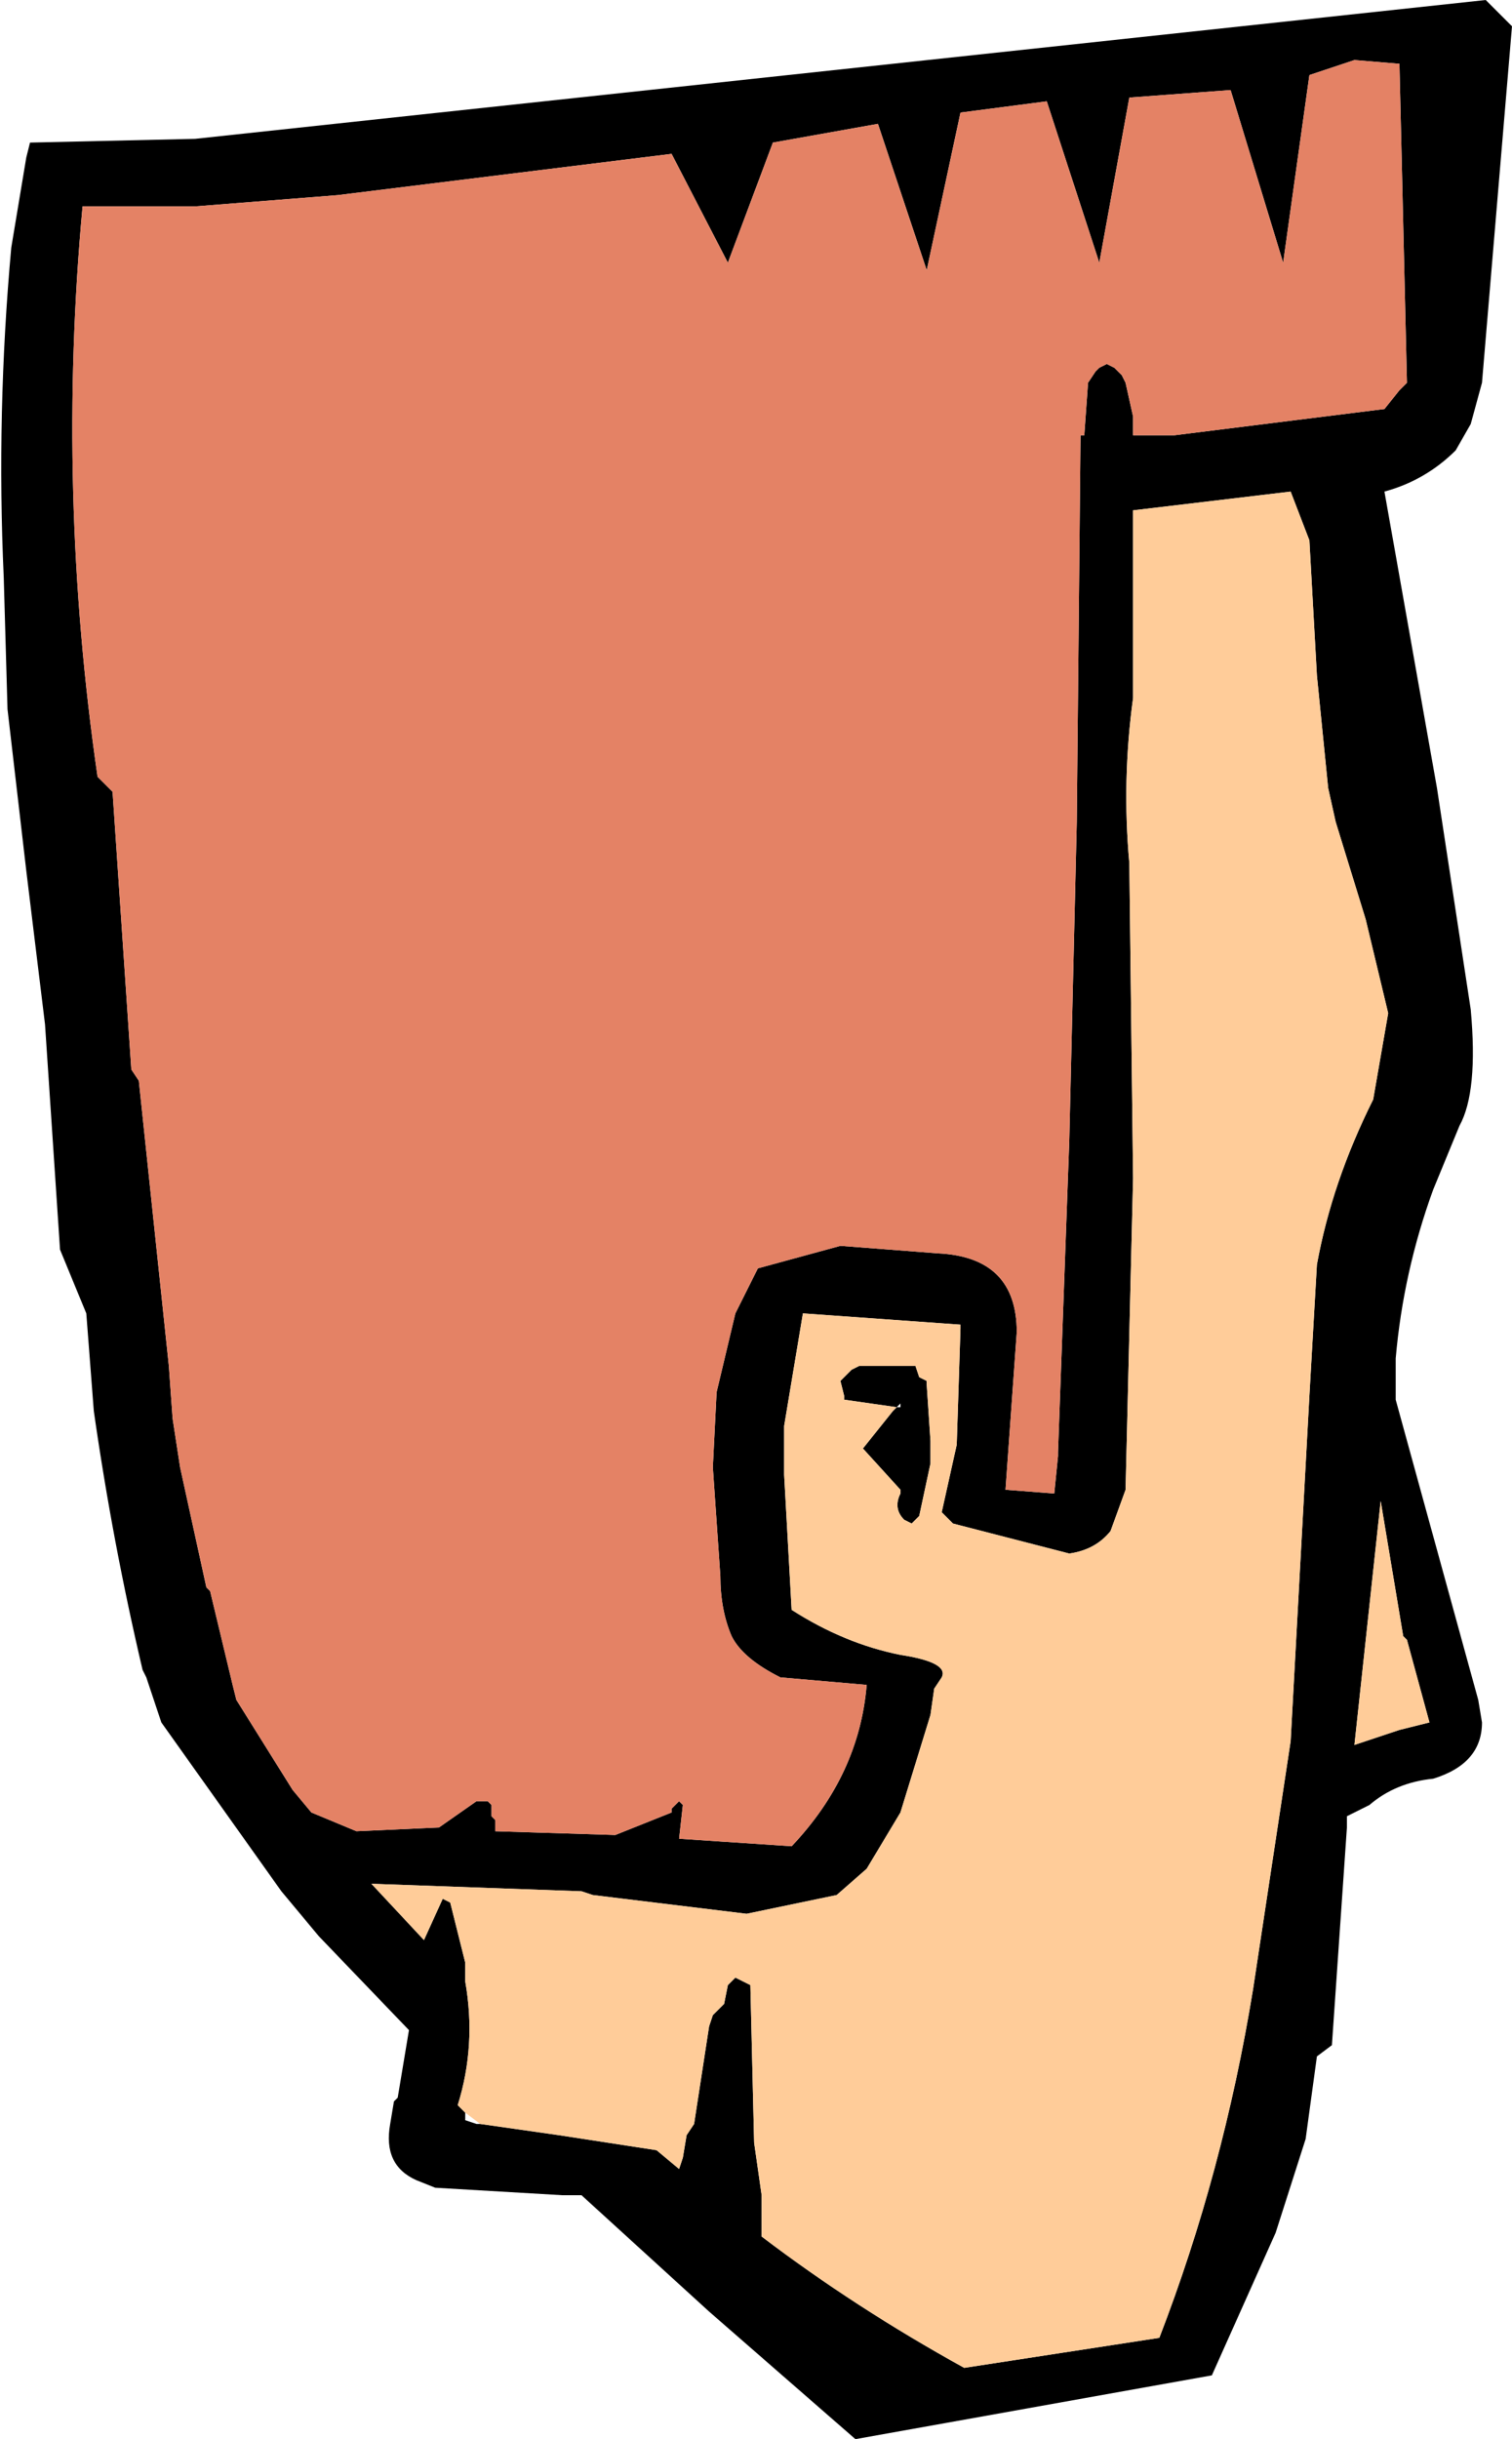 <?xml version="1.0" encoding="UTF-8" standalone="no"?>
<svg xmlns:xlink="http://www.w3.org/1999/xlink" height="32.5px" width="20.15px" xmlns="http://www.w3.org/2000/svg">
  <g transform="matrix(1.0, 0.0, 0.0, 1.0, -642.05, 83.6)">
    <path d="M656.0 -82.25 L654.85 -82.1 654.4 -80.0 653.75 -81.95 652.35 -81.7 651.75 -80.1 651.0 -81.55 646.55 -81.0 644.65 -80.85 643.15 -80.85 Q642.8 -77.05 643.35 -73.25 L643.55 -73.05 643.8 -69.35 643.9 -69.2 644.3 -65.4 644.35 -64.7 644.45 -64.05 644.8 -62.45 644.85 -62.4 645.15 -61.15 645.2 -60.95 645.95 -59.75 646.2 -59.45 646.8 -59.2 647.9 -59.25 648.4 -59.6 648.55 -59.6 648.6 -59.55 648.6 -59.5 648.6 -59.4 648.65 -59.35 648.65 -59.3 648.65 -59.2 650.25 -59.15 651.0 -59.45 651.0 -59.5 651.1 -59.6 651.15 -59.55 651.1 -59.1 652.6 -59.0 Q653.5 -59.95 653.6 -61.15 L652.45 -61.25 Q651.95 -61.5 651.8 -61.8 651.65 -62.15 651.65 -62.6 L651.55 -64.05 651.6 -65.05 651.85 -66.1 652.15 -66.7 653.25 -67.0 654.55 -66.9 Q655.6 -66.85 655.6 -65.85 L655.45 -63.75 656.1 -63.7 656.15 -64.2 656.15 -64.25 656.3 -68.4 656.4 -72.65 656.45 -77.8 656.5 -77.8 656.55 -78.5 656.65 -78.65 656.7 -78.7 656.8 -78.75 656.9 -78.7 657.0 -78.6 657.05 -78.5 657.15 -78.05 657.15 -77.9 657.15 -77.8 657.7 -77.8 660.5 -78.15 660.7 -78.4 660.8 -78.5 660.7 -82.75 660.1 -82.8 659.5 -82.6 659.15 -80.1 658.45 -82.4 657.1 -82.3 656.7 -80.1 656.0 -82.25 M648.45 -55.3 L649.5 -55.15 650.8 -54.95 651.1 -54.7 651.15 -54.85 651.2 -55.15 651.3 -55.3 651.5 -56.6 651.55 -56.75 651.65 -56.85 651.7 -56.9 651.75 -57.15 651.85 -57.25 651.95 -57.2 652.05 -57.15 652.1 -55.05 652.2 -54.35 652.2 -53.8 Q653.45 -52.85 654.9 -52.05 L657.5 -52.45 Q658.35 -54.65 658.75 -57.1 L659.25 -60.4 659.5 -65.0 659.6 -66.75 Q659.8 -67.85 660.35 -68.95 L660.55 -70.1 660.25 -71.35 659.85 -72.65 659.75 -73.1 659.6 -74.6 659.5 -76.4 659.25 -77.05 657.15 -76.8 657.15 -74.3 Q657.0 -73.2 657.1 -72.1 L657.15 -67.9 657.05 -63.75 656.85 -63.2 Q656.65 -62.95 656.3 -62.9 L654.75 -63.3 654.6 -63.45 654.8 -64.35 654.85 -65.9 654.85 -65.95 652.75 -66.1 652.5 -64.6 652.5 -63.95 652.6 -62.15 Q653.3 -61.7 654.05 -61.55 654.7 -61.45 654.6 -61.25 L654.5 -61.1 654.45 -60.75 654.05 -59.45 653.6 -58.7 653.2 -58.35 652.0 -58.1 649.95 -58.35 649.8 -58.4 647.0 -58.5 647.7 -57.75 647.95 -58.3 648.05 -58.25 648.25 -57.45 648.25 -57.2 Q648.4 -56.35 648.15 -55.55 L648.25 -55.45 648.25 -55.35 648.4 -55.3 648.45 -55.3 M662.2 -83.25 L661.8 -78.5 661.65 -77.95 661.45 -77.6 Q661.05 -77.2 660.5 -77.05 L661.2 -73.1 661.65 -70.15 Q661.75 -69.05 661.5 -68.6 L661.15 -67.75 Q660.75 -66.65 660.65 -65.5 L660.65 -65.3 660.65 -65.0 660.65 -64.95 661.75 -60.95 661.8 -60.65 Q661.8 -60.1 661.15 -59.9 660.65 -59.85 660.3 -59.55 L660.0 -59.4 660.0 -59.25 659.8 -56.35 659.6 -56.2 659.45 -55.1 659.05 -53.85 658.2 -51.95 653.45 -51.1 651.5 -52.8 649.8 -54.35 649.55 -54.35 647.85 -54.45 647.6 -54.55 Q647.15 -54.75 647.25 -55.3 L647.3 -55.6 647.35 -55.65 647.5 -56.55 646.3 -57.8 645.8 -58.4 644.2 -60.65 644.0 -61.25 643.95 -61.35 Q643.55 -63.05 643.3 -64.8 L643.2 -66.1 642.85 -66.95 642.65 -69.95 642.4 -72.0 642.15 -74.15 642.1 -75.9 Q642.0 -78.1 642.2 -80.3 L642.4 -81.5 642.45 -81.7 644.65 -81.75 661.85 -83.6 662.2 -83.25 M653.6 -65.4 L653.8 -65.4 654.2 -65.4 654.25 -65.4 654.3 -65.25 654.4 -65.2 654.4 -65.15 654.45 -64.4 654.45 -64.1 654.3 -63.4 654.25 -63.35 654.2 -63.3 654.1 -63.35 Q653.95 -63.5 654.05 -63.7 L654.05 -63.75 653.55 -64.3 653.95 -64.8 654.0 -64.85 653.3 -64.95 653.3 -65.0 653.25 -65.2 653.35 -65.3 653.4 -65.35 653.5 -65.4 653.6 -65.4 M654.0 -64.85 L654.05 -64.85 654.05 -64.9 654.0 -64.85 M660.8 -61.75 L660.75 -61.8 660.45 -63.6 660.1 -60.35 660.7 -60.55 661.1 -60.65 660.8 -61.75" fill="#000000" fill-rule="evenodd" stroke="none"/>
    <path d="M656.0 -82.25 L656.7 -80.1 657.1 -82.3 658.45 -82.4 659.15 -80.1 659.5 -82.6 660.1 -82.8 660.7 -82.75 660.8 -78.5 660.7 -78.4 660.5 -78.15 657.7 -77.8 657.15 -77.8 657.15 -77.9 657.15 -78.05 657.05 -78.5 657.0 -78.6 656.9 -78.7 656.8 -78.75 656.7 -78.7 656.65 -78.65 656.55 -78.5 656.5 -77.8 656.45 -77.8 656.4 -72.65 656.3 -68.4 656.15 -64.25 656.15 -64.2 656.1 -63.7 655.45 -63.75 655.6 -65.85 Q655.6 -66.85 654.55 -66.9 L653.25 -67.0 652.15 -66.7 651.85 -66.1 651.6 -65.05 651.55 -64.05 651.65 -62.6 Q651.65 -62.15 651.8 -61.8 651.95 -61.5 652.45 -61.25 L653.6 -61.15 Q653.5 -59.95 652.6 -59.0 L651.1 -59.1 651.15 -59.55 651.1 -59.6 651.0 -59.5 651.0 -59.45 650.25 -59.15 648.65 -59.2 648.65 -59.3 648.65 -59.35 648.6 -59.4 648.6 -59.5 648.6 -59.55 648.55 -59.6 648.4 -59.6 647.9 -59.25 646.8 -59.2 646.2 -59.45 645.95 -59.75 645.2 -60.95 645.15 -61.15 644.85 -62.4 644.8 -62.45 644.45 -64.05 644.35 -64.7 644.3 -65.4 643.9 -69.2 643.8 -69.35 643.55 -73.05 643.35 -73.25 Q642.8 -77.05 643.15 -80.85 L644.65 -80.85 646.55 -81.0 651.0 -81.55 651.75 -80.1 652.35 -81.7 653.75 -81.95 654.4 -80.0 654.85 -82.1 656.0 -82.25" fill="#e48265" fill-rule="evenodd" stroke="none"/>
    <path d="M648.25 -55.45 L648.15 -55.55 Q648.4 -56.35 648.25 -57.2 L648.25 -57.45 648.05 -58.25 647.95 -58.3 647.7 -57.75 647.0 -58.5 649.8 -58.4 649.95 -58.35 652.0 -58.1 653.2 -58.35 653.6 -58.7 654.05 -59.45 654.45 -60.75 654.5 -61.1 654.6 -61.25 Q654.7 -61.45 654.05 -61.55 653.3 -61.7 652.6 -62.15 L652.5 -63.95 652.5 -64.6 652.75 -66.1 654.85 -65.95 654.85 -65.9 654.8 -64.35 654.6 -63.45 654.75 -63.3 656.3 -62.9 Q656.65 -62.95 656.85 -63.2 L657.05 -63.75 657.15 -67.9 657.1 -72.1 Q657.0 -73.2 657.15 -74.3 L657.15 -76.8 659.25 -77.05 659.5 -76.4 659.6 -74.6 659.75 -73.1 659.85 -72.65 660.25 -71.35 660.55 -70.1 660.35 -68.95 Q659.8 -67.85 659.6 -66.75 L659.5 -65.0 659.25 -60.4 658.75 -57.1 Q658.35 -54.65 657.5 -52.45 L654.9 -52.05 Q653.45 -52.85 652.2 -53.8 L652.2 -54.35 652.1 -55.05 652.05 -57.15 651.95 -57.2 651.85 -57.25 651.75 -57.15 651.7 -56.9 651.65 -56.85 651.55 -56.75 651.5 -56.6 651.3 -55.3 651.2 -55.15 651.15 -54.85 651.1 -54.7 650.8 -54.95 649.5 -55.15 648.45 -55.3 648.25 -55.45 M653.6 -65.4 L653.5 -65.4 653.4 -65.35 653.35 -65.3 653.25 -65.2 653.3 -65.0 653.3 -64.95 654.0 -64.85 653.95 -64.8 653.55 -64.3 654.05 -63.75 654.05 -63.7 Q653.95 -63.5 654.1 -63.35 L654.2 -63.3 654.25 -63.35 654.3 -63.4 654.45 -64.1 654.45 -64.4 654.4 -65.15 654.4 -65.2 654.3 -65.25 654.25 -65.4 654.2 -65.4 653.8 -65.4 653.6 -65.4 M660.8 -61.75 L661.1 -60.65 660.7 -60.55 660.1 -60.35 660.45 -63.6 660.75 -61.8 660.8 -61.75" fill="#ffcc99" fill-rule="evenodd" stroke="none"/>
  </g>
</svg>
